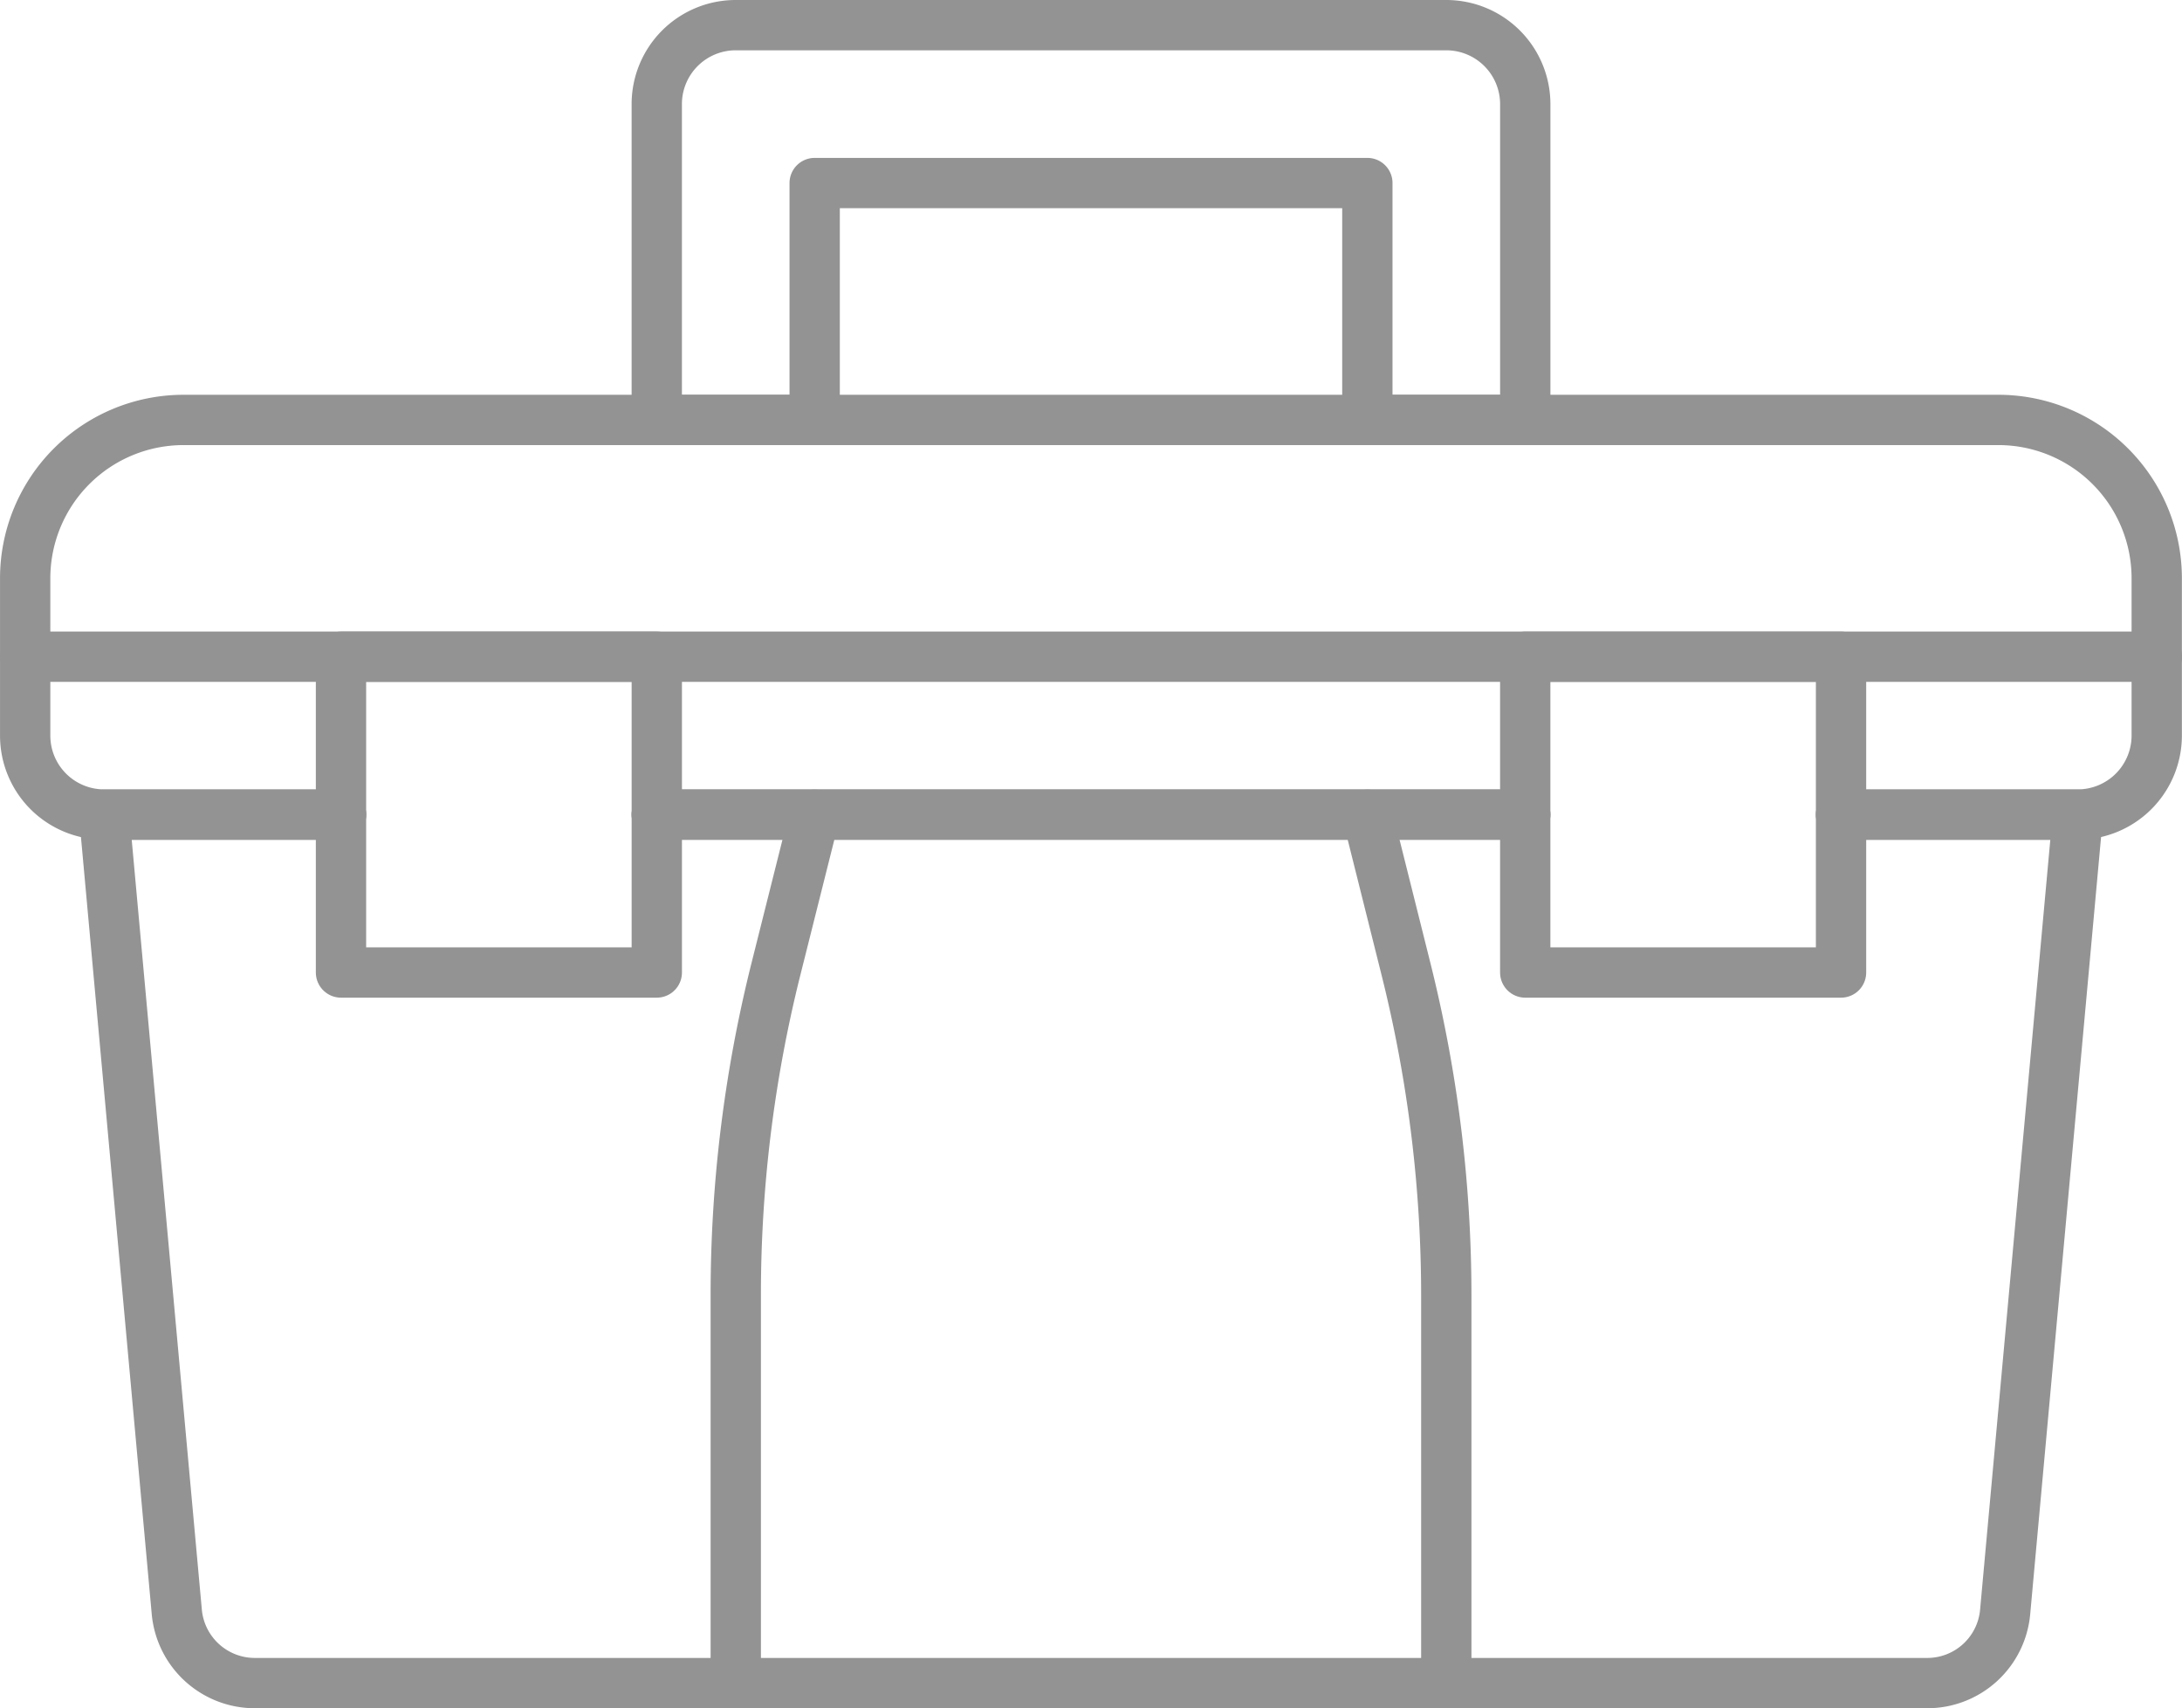 <svg xmlns="http://www.w3.org/2000/svg" width="75.905" height="59.427" viewBox="0 0 75.905 59.427">
  <g id="メンテナンス" transform="translate(37.953 29.713)">
    <g id="グループ_11699" data-name="グループ 11699" transform="translate(-37.077 -28.838)">
      <line id="線_4953" data-name="線 4953" x1="30.211" transform="translate(21.971 27.464)" fill="none" stroke="#939393" stroke-linecap="round" stroke-linejoin="round" stroke-width="1.75"/>
      <path id="パス_15227" data-name="パス 15227" d="M63.419,17.9h8.237A2.748,2.748,0,0,0,74.4,15.159V9.666a5.509,5.509,0,0,0-5.493-5.493H5.743A5.509,5.509,0,0,0,.25,9.666v5.493A2.745,2.745,0,0,0,3,17.9h8.237" transform="translate(-0.25 9.561)" fill="none" stroke="#939393" stroke-linecap="round" stroke-linejoin="round" stroke-width="1.75"/>
      <rect id="長方形_5850" data-name="長方形 5850" width="10.986" height="10.986" transform="translate(10.986 21.971)" fill="none" stroke="#939393" stroke-linecap="round" stroke-linejoin="round" stroke-width="1.75"/>
      <rect id="長方形_5851" data-name="長方形 5851" width="10.986" height="10.986" transform="translate(63.168 32.957) rotate(180)" fill="none" stroke="#939393" stroke-linecap="round" stroke-linejoin="round" stroke-width="1.75"/>
      <line id="線_4954" data-name="線 4954" x1="30.211" transform="translate(21.971 27.464)" fill="none" stroke="#939393" stroke-linecap="round" stroke-linejoin="round" stroke-width="1.75"/>
      <path id="パス_15228" data-name="パス 15228" d="M61.456,8.1h8.237L67.166,35.808a2.72,2.72,0,0,1-2.717,2.5H6.279a2.726,2.726,0,0,1-2.72-2.5L1.035,8.1H9.272" transform="translate(1.713 19.369)" fill="none" stroke="#939393" stroke-linecap="round" stroke-linejoin="round" stroke-width="1.75"/>
      <path id="パス_15229" data-name="パス 15229" d="M6.526,3V13.984h5.493V5.743H31.245v8.241h5.493V3A2.748,2.748,0,0,0,33.99.25H9.274A2.746,2.746,0,0,0,6.526,3Z" transform="translate(15.445 -0.25)" fill="none" stroke="#939393" stroke-linecap="round" stroke-linejoin="round" stroke-width="1.75"/>
      <path id="パス_15230" data-name="パス 15230" d="M7.311,38.307V24.829A46.6,46.6,0,0,1,8.7,13.5L10.056,8.1" transform="translate(17.408 19.369)" fill="none" stroke="#939393" stroke-linecap="round" stroke-linejoin="round" stroke-width="1.75"/>
      <path id="パス_15231" data-name="パス 15231" d="M16.332,38.307V24.829A46.771,46.771,0,0,0,14.938,13.5L13.587,8.1" transform="translate(33.104 19.369)" fill="none" stroke="#939393" stroke-linecap="round" stroke-linejoin="round" stroke-width="1.75"/>
      <line id="線_4955" data-name="線 4955" x2="74.154" transform="translate(0 21.971)" fill="none" stroke="#939393" stroke-linecap="round" stroke-linejoin="round" stroke-width="1.75"/>
    </g>
  </g>
</svg>
